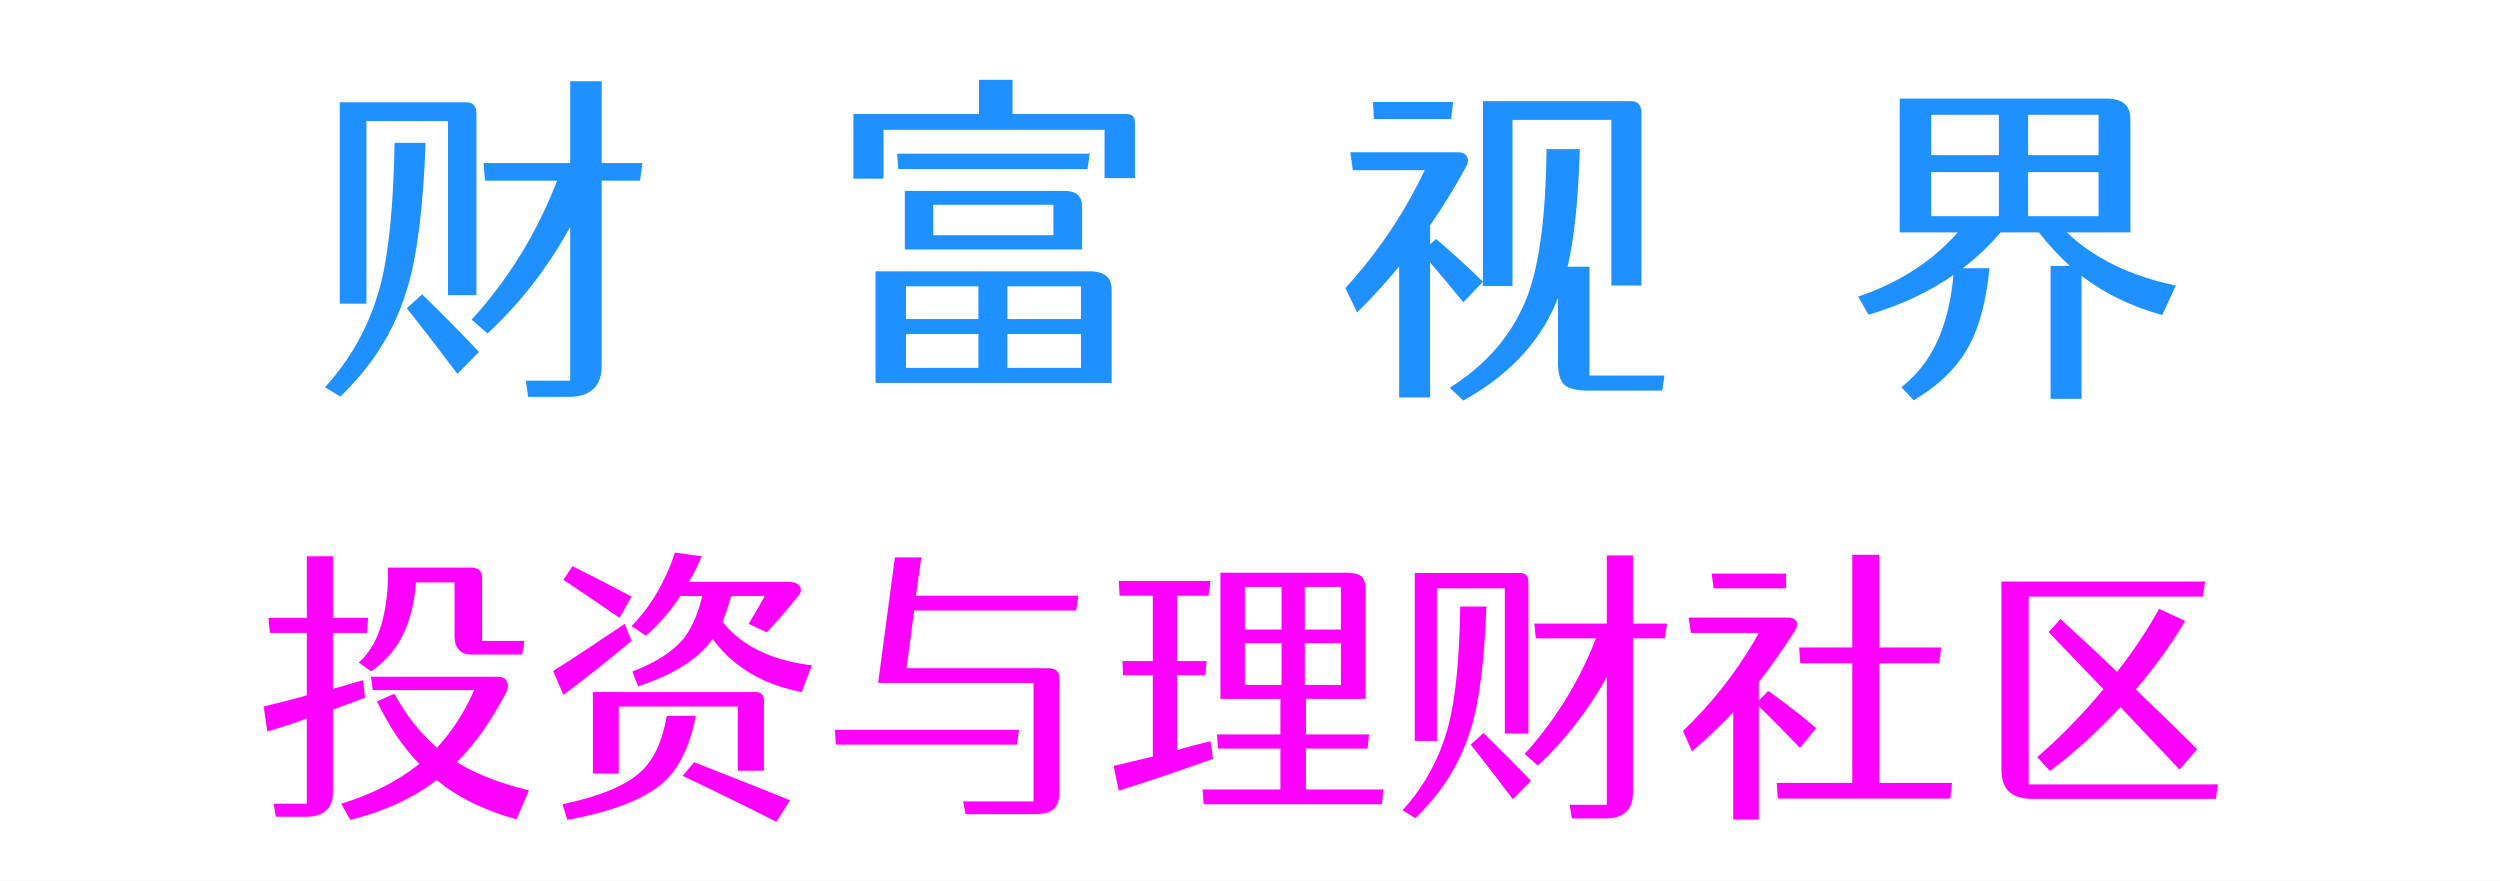 <svg width="88" height="31" viewBox="0 0 88 31" fill="none" xmlns="http://www.w3.org/2000/svg" xmlns:xlink="http://www.w3.org/1999/xlink">
	<desc>
			Created with Pixso.
	</desc>
	<defs>
		<clipPath id="clip70_9">
			<rect id="画板 1" width="88" height="31" fill="white" fill-opacity="0"/>
		</clipPath>
	</defs>
	<rect width="88" height="31" fill="#EFEFEF"/>
	<rect id="画板 1" width="88" height="31" fill="#FFFFFF" fill-opacity="1"/>
	<g clip-path="url(#clip70_9)">
		<path id="财富视界" d="M39.88 4.09Q39.8 4.01 39.63 4.01L35.64 4.01L35.64 2.81L34.46 2.81L34.46 4.01L30.04 4.01L30.04 6.29L31.1 6.29L31.1 4.57L38.88 4.57L38.88 6.27L39.95 6.27L39.95 4.31Q39.95 4.17 39.88 4.09ZM21.18 6.36L22.53 6.36L22.61 5.74L21.18 5.74L21.18 2.86L20.07 2.86L20.07 5.74L17.02 5.74L17.07 6.36L19.61 6.36Q18.74 8.61 17.3 10.43Q16.97 10.85 16.6 11.25L17.16 11.74Q18.88 10.15 20.07 7.99L20.07 13.4L18.51 13.4L18.59 13.97L20.02 13.97Q20.63 13.97 20.92 13.66Q21.18 13.39 21.18 12.86L21.18 6.36ZM73.27 9.71Q74.46 10.63 76.11 11.09L76.59 10.05Q74.19 9.55 72.75 8.18L74.99 8.18L74.99 4.19Q74.99 3.89 74.84 3.71Q74.64 3.47 74.14 3.47L66.87 3.47L66.87 8.18L68.91 8.18Q68.81 8.3 68.7 8.41Q67.41 9.76 65.41 10.44L65.77 11.08Q67.47 10.58 68.76 9.68Q68.54 12.21 67.16 13.43Q67.05 13.54 66.93 13.63L67.36 14.09Q68.69 13.31 69.3 12.19Q69.86 11.18 70.03 9.44L69.09 9.44Q69.83 8.88 70.42 8.18L71.77 8.18Q72.28 8.84 72.86 9.36L72.18 9.36L72.18 14.04L73.27 14.04L73.27 9.71ZM52.2 9.92L52.2 10.07L53.24 10.07L53.24 4.22L56.72 4.22L56.72 10.05L57.78 10.05L57.78 3.97Q57.78 3.76 57.67 3.65Q57.58 3.56 57.4 3.56L52.2 3.56L52.2 9.92ZM48.33 3.59L48.36 4.19L51.08 4.19L51.15 3.59L48.33 3.59ZM11.96 10.69L12.9 10.69L12.9 4.26L15.77 4.26L15.77 10.39L16.77 10.39L16.77 4Q16.77 3.78 16.66 3.68Q16.57 3.6 16.41 3.6L11.96 3.6L11.96 10.69ZM67.98 5.46L67.98 4.04L70.36 4.04L70.36 5.46L67.98 5.46ZM71.39 4.04L73.87 4.04L73.87 5.46L71.39 5.46L71.39 4.04ZM14.33 10.17Q14.86 8.44 14.98 5.03L13.89 5.03Q13.83 8.28 13.41 9.97Q13.08 11.25 12.42 12.33Q12 13.02 11.44 13.63L11.98 13.96Q13.16 12.83 13.83 11.46Q14.13 10.84 14.33 10.17ZM58.51 13.75L58.59 13.22L55.95 13.22L55.95 9.39L55.18 9.39Q55.53 7.91 55.61 5.25L54.44 5.25Q54.4 8.67 53.79 10.36Q53.61 10.84 53.36 11.28Q52.57 12.68 51.03 13.65L51.51 14.1Q53.59 12.94 54.53 11.17Q54.71 10.84 54.84 10.48L54.84 12.72Q54.84 13.33 55.05 13.53Q55.26 13.75 55.94 13.75L58.51 13.75ZM50.34 9.24Q50.86 9.84 51.51 10.64L52.2 9.92Q51.53 9.25 50.55 8.41L50.34 8.6L50.34 7.93Q50.97 7.03 51.59 5.9Q51.69 5.74 51.67 5.6Q51.66 5.56 51.64 5.52Q51.62 5.49 51.6 5.46Q51.52 5.36 51.32 5.36L47.53 5.36L47.62 5.99L50.15 5.99Q49.95 6.41 49.73 6.82Q48.76 8.6 47.36 10.14L47.77 11Q48.59 10.19 49.25 9.38L49.25 13.99L50.34 13.99L50.34 9.24ZM31.62 5.95L38.28 5.95L38.36 5.41L31.58 5.41L31.62 5.95ZM70.36 7.61L67.98 7.61L67.98 6.06L70.36 6.06L70.36 7.61ZM73.87 6.06L73.87 7.61L71.39 7.61L71.39 6.06L73.87 6.06ZM37.97 6.89Q37.82 6.72 37.47 6.72L31.85 6.72L31.85 8.78L38.09 8.78L38.09 7.27Q38.09 7.03 37.97 6.89ZM32.85 7.21L37.08 7.21L37.08 8.28L32.85 8.28L32.85 7.21ZM39 9.77Q38.81 9.55 38.36 9.55L30.82 9.55L30.82 13.48L39.13 13.48L39.13 10.21Q39.13 9.93 39 9.77ZM31.89 11.23L31.89 10.08L34.44 10.08L34.44 11.23L31.89 11.23ZM35.46 10.08L38.05 10.08L38.05 11.23L35.46 11.23L35.46 10.08ZM16.86 12.39Q16.11 11.58 14.86 10.36L14.32 10.85Q14.99 11.69 16.1 13.16L16.86 12.39ZM34.44 12.95L31.89 12.95L31.89 11.76L34.44 11.76L34.44 12.95ZM38.05 11.76L38.05 12.95L35.46 12.95L35.46 11.76L38.05 11.76Z" fill="#1E90FF" fill-opacity="1" fill-rule="evenodd"/>
		<path id="投资与理财社区" d="M25.43 21.88Q25.58 21.53 25.74 20.98L26.92 20.98Q26.63 21.51 26.35 21.96L26.99 22.26Q27.5 21.72 28.09 20.99Q28.19 20.88 28.19 20.77Q28.19 20.71 28.16 20.64Q28.14 20.62 28.12 20.6Q28.01 20.48 27.76 20.48L24.25 20.48Q24.51 20.04 24.7 19.58L23.76 19.45Q23.25 20.99 22.23 22.04L22.74 22.38Q23.45 21.74 23.95 20.98L24.72 20.98Q24.47 22.01 24 22.55Q23.46 23.17 22.26 23.64L22.46 24.16Q24.38 23.52 25.08 22.49Q25.43 22.96 25.87 23.32Q26.83 24.1 28.22 24.36L28.58 23.42Q26.59 23.18 25.58 22.06Q25.5 21.98 25.43 21.88ZM68.65 28.11L68.71 27.56L66.15 27.56L66.15 23.35L68.26 23.35L68.33 22.79L66.15 22.79L66.15 19.53L65.2 19.53L65.2 22.79L63.33 22.79L63.37 23.35L65.2 23.35L65.2 27.56L62.54 27.56L62.58 28.11L68.65 28.11ZM57.48 22.47L58.6 22.47L58.68 21.95L57.48 21.95L57.48 19.55L56.56 19.55L56.56 21.95L54.01 21.95L54.06 22.47L56.18 22.47Q55.45 24.34 54.25 25.85Q53.97 26.21 53.67 26.54L54.13 26.95Q55.56 25.62 56.56 23.83L56.56 28.33L55.25 28.33L55.33 28.81L56.51 28.81Q57.02 28.81 57.27 28.55Q57.48 28.32 57.48 27.89L57.48 22.47ZM11.72 24.98Q11.97 24.89 12.85 24.56L12.78 23.94L11.72 24.25L11.72 22.28L12.91 22.28L12.96 21.75L11.72 21.75L11.72 19.58L10.8 19.58L10.8 21.75L9.45 21.75L9.5 22.28L10.8 22.28L10.8 24.48Q10.03 24.69 9.28 24.87L9.41 25.75Q10.24 25.5 10.8 25.29L10.8 28.29L9.63 28.29L9.71 28.75L10.77 28.75Q11.29 28.75 11.52 28.49Q11.72 28.28 11.72 27.88L11.72 24.98ZM31.91 23.52L32.18 21.49L37.88 21.49L37.96 20.97L32.24 20.97L32.43 19.62L31.5 19.62L30.91 24.04L36.38 24.04L36.38 28.21L33.9 28.21L33.99 28.66L36.39 28.66Q36.84 28.66 37.04 28.52Q37.06 28.5 37.08 28.49Q37.29 28.3 37.29 27.89L37.29 23.86Q37.29 23.71 37.21 23.63Q37.11 23.52 36.89 23.52L31.91 23.52ZM19.83 20.41Q20.53 20.87 21.81 21.75L22.23 21Q21.22 20.46 20.15 19.93L19.83 20.41ZM13.66 19.98Q13.68 22.4 12.63 23.32L13.06 23.63Q13.36 23.43 13.61 23.17Q14.52 22.21 14.64 20.5L16 20.5L16 22.38Q16 22.75 16.19 22.91Q16.33 23.04 16.6 23.04L18.38 23.04L18.46 22.56L16.97 22.56L16.97 20.32Q16.97 20.17 16.89 20.09Q16.8 19.98 16.59 19.98L13.66 19.98ZM48.64 28.31L48.7 27.79L45.97 27.79L45.97 26.35L48.14 26.35L48.19 25.85L45.97 25.85L45.97 24.6L48.07 24.6L48.07 20.77Q48.07 20.43 47.93 20.29Q47.76 20.16 47.39 20.16L42.96 20.16L42.96 24.6L45.07 24.6L45.07 25.85L42.84 25.85L42.87 26.35L45.07 26.35L45.07 27.79L42.33 27.79L42.37 28.31L48.64 28.31ZM49.8 26.08L50.58 26.08L50.58 20.71L52.97 20.71L52.97 25.82L53.8 25.82L53.8 20.5Q53.8 20.31 53.71 20.23Q53.64 20.17 53.5 20.17L49.8 20.17L49.8 26.08ZM60.25 20.19L60.32 20.71L62.87 20.71L62.87 20.19L60.25 20.19ZM39.38 27.83Q40.8 27.39 42.7 26.71L42.61 26.09L42.02 26.24Q41.63 26.34 41.43 26.41L41.43 23.77L42.43 23.77L42.47 23.27L41.43 23.27L41.43 20.97L42.54 20.97L42.61 20.45L39.38 20.45L39.41 20.97L40.58 20.97L40.58 23.27L39.51 23.27L39.53 23.77L40.58 23.77L40.58 26.63Q40.56 26.64 39.2 26.96L39.38 27.83ZM78 28.12L78.07 27.61L71.41 27.61L71.41 21L77.54 21L77.62 20.47L70.45 20.47L70.45 27.08Q70.45 27.58 70.69 27.84Q70.96 28.12 71.54 28.12L78 28.12ZM43.82 22.16L43.82 20.66L45.11 20.66L45.11 22.16L43.82 22.16ZM45.93 20.66L47.2 20.66L47.2 22.16L45.93 22.16L45.93 20.66ZM51.78 25.64Q52.22 24.2 52.32 21.35L51.4 21.35Q51.36 24.06 51 25.48Q50.73 26.54 50.18 27.44Q49.83 28.02 49.37 28.52L49.82 28.8Q50.8 27.86 51.36 26.71Q51.61 26.2 51.78 25.64ZM74.04 24.26Q72.92 25.61 71.71 26.65L72.16 27.14Q73.47 26.15 74.64 24.89L76.72 27.09L77.34 26.37Q76.29 25.33 75.18 24.27Q76.12 23.18 76.92 21.86L76 21.43Q75.37 22.57 74.52 23.65Q73.66 22.82 72.53 21.79L72.11 22.25Q73.4 23.59 74.04 24.26ZM61.91 24.86Q62.66 25.59 63.36 26.33L63.93 25.63Q63.18 24.99 62.24 24.32L61.91 24.66L61.91 24.01Q62.55 23.19 63.17 22.22Q63.28 22.05 63.25 21.91Q63.24 21.9 63.24 21.88Q63.21 21.84 63.18 21.81Q63.1 21.74 62.96 21.74L59.44 21.74L59.52 22.28L61.91 22.28Q61.82 22.43 61.74 22.58Q60.73 24.3 59.24 25.73L59.56 26.45Q60.35 25.77 61.01 25.07L61.01 28.85L61.91 28.85L61.91 24.86ZM19.83 24.46Q20.95 23.63 22.23 22.56L21.99 21.96Q20.45 23 19.47 23.62L19.83 24.46ZM45.11 24.11L43.82 24.11L43.82 22.64L45.11 22.64L45.11 24.11ZM47.2 22.64L47.2 24.11L45.93 24.11L45.93 22.64L47.2 22.64ZM15.37 27.46Q16.52 28.39 18.18 28.84L18.62 27.82Q17.11 27.46 16.08 26.83Q17.03 25.88 17.78 24.44Q17.89 24.27 17.88 24.11Q17.87 24.06 17.85 24.02Q17.83 23.95 17.79 23.91Q17.7 23.82 17.51 23.82L13.06 23.82L13.12 24.29L16.69 24.29Q16.18 25.46 15.38 26.32Q14.49 25.54 13.88 24.42L13.27 24.69Q13.91 26.02 14.76 26.89Q13.62 27.8 12.01 28.29L12.33 28.86Q14.13 28.41 15.37 27.46ZM25.97 24.87L25.97 27.13L26.89 27.13L26.89 24.65Q26.89 24.51 26.82 24.44Q26.75 24.36 26.6 24.36L20.87 24.36L20.87 27.23L21.78 27.23L21.78 24.87L25.97 24.87ZM23.33 27.56Q24.18 26.82 24.49 25.2L23.47 25.2Q23.24 26.54 22.56 27.16Q21.78 27.89 19.8 28.31L19.97 28.86Q22.35 28.42 23.33 27.56ZM29.42 26.21L35.8 26.21L35.87 25.69L29.39 25.69L29.42 26.21ZM53.89 27.49Q53.26 26.82 52.22 25.8L51.77 26.21Q52.33 26.91 53.25 28.13L53.89 27.49ZM27.81 28.17Q27.44 28.01 24.43 26.83L24.03 27.31Q26 28.25 27.33 28.93L27.81 28.17Z" fill="#FF00FF" fill-opacity="1" fill-rule="evenodd"/>
	</g>
</svg>
